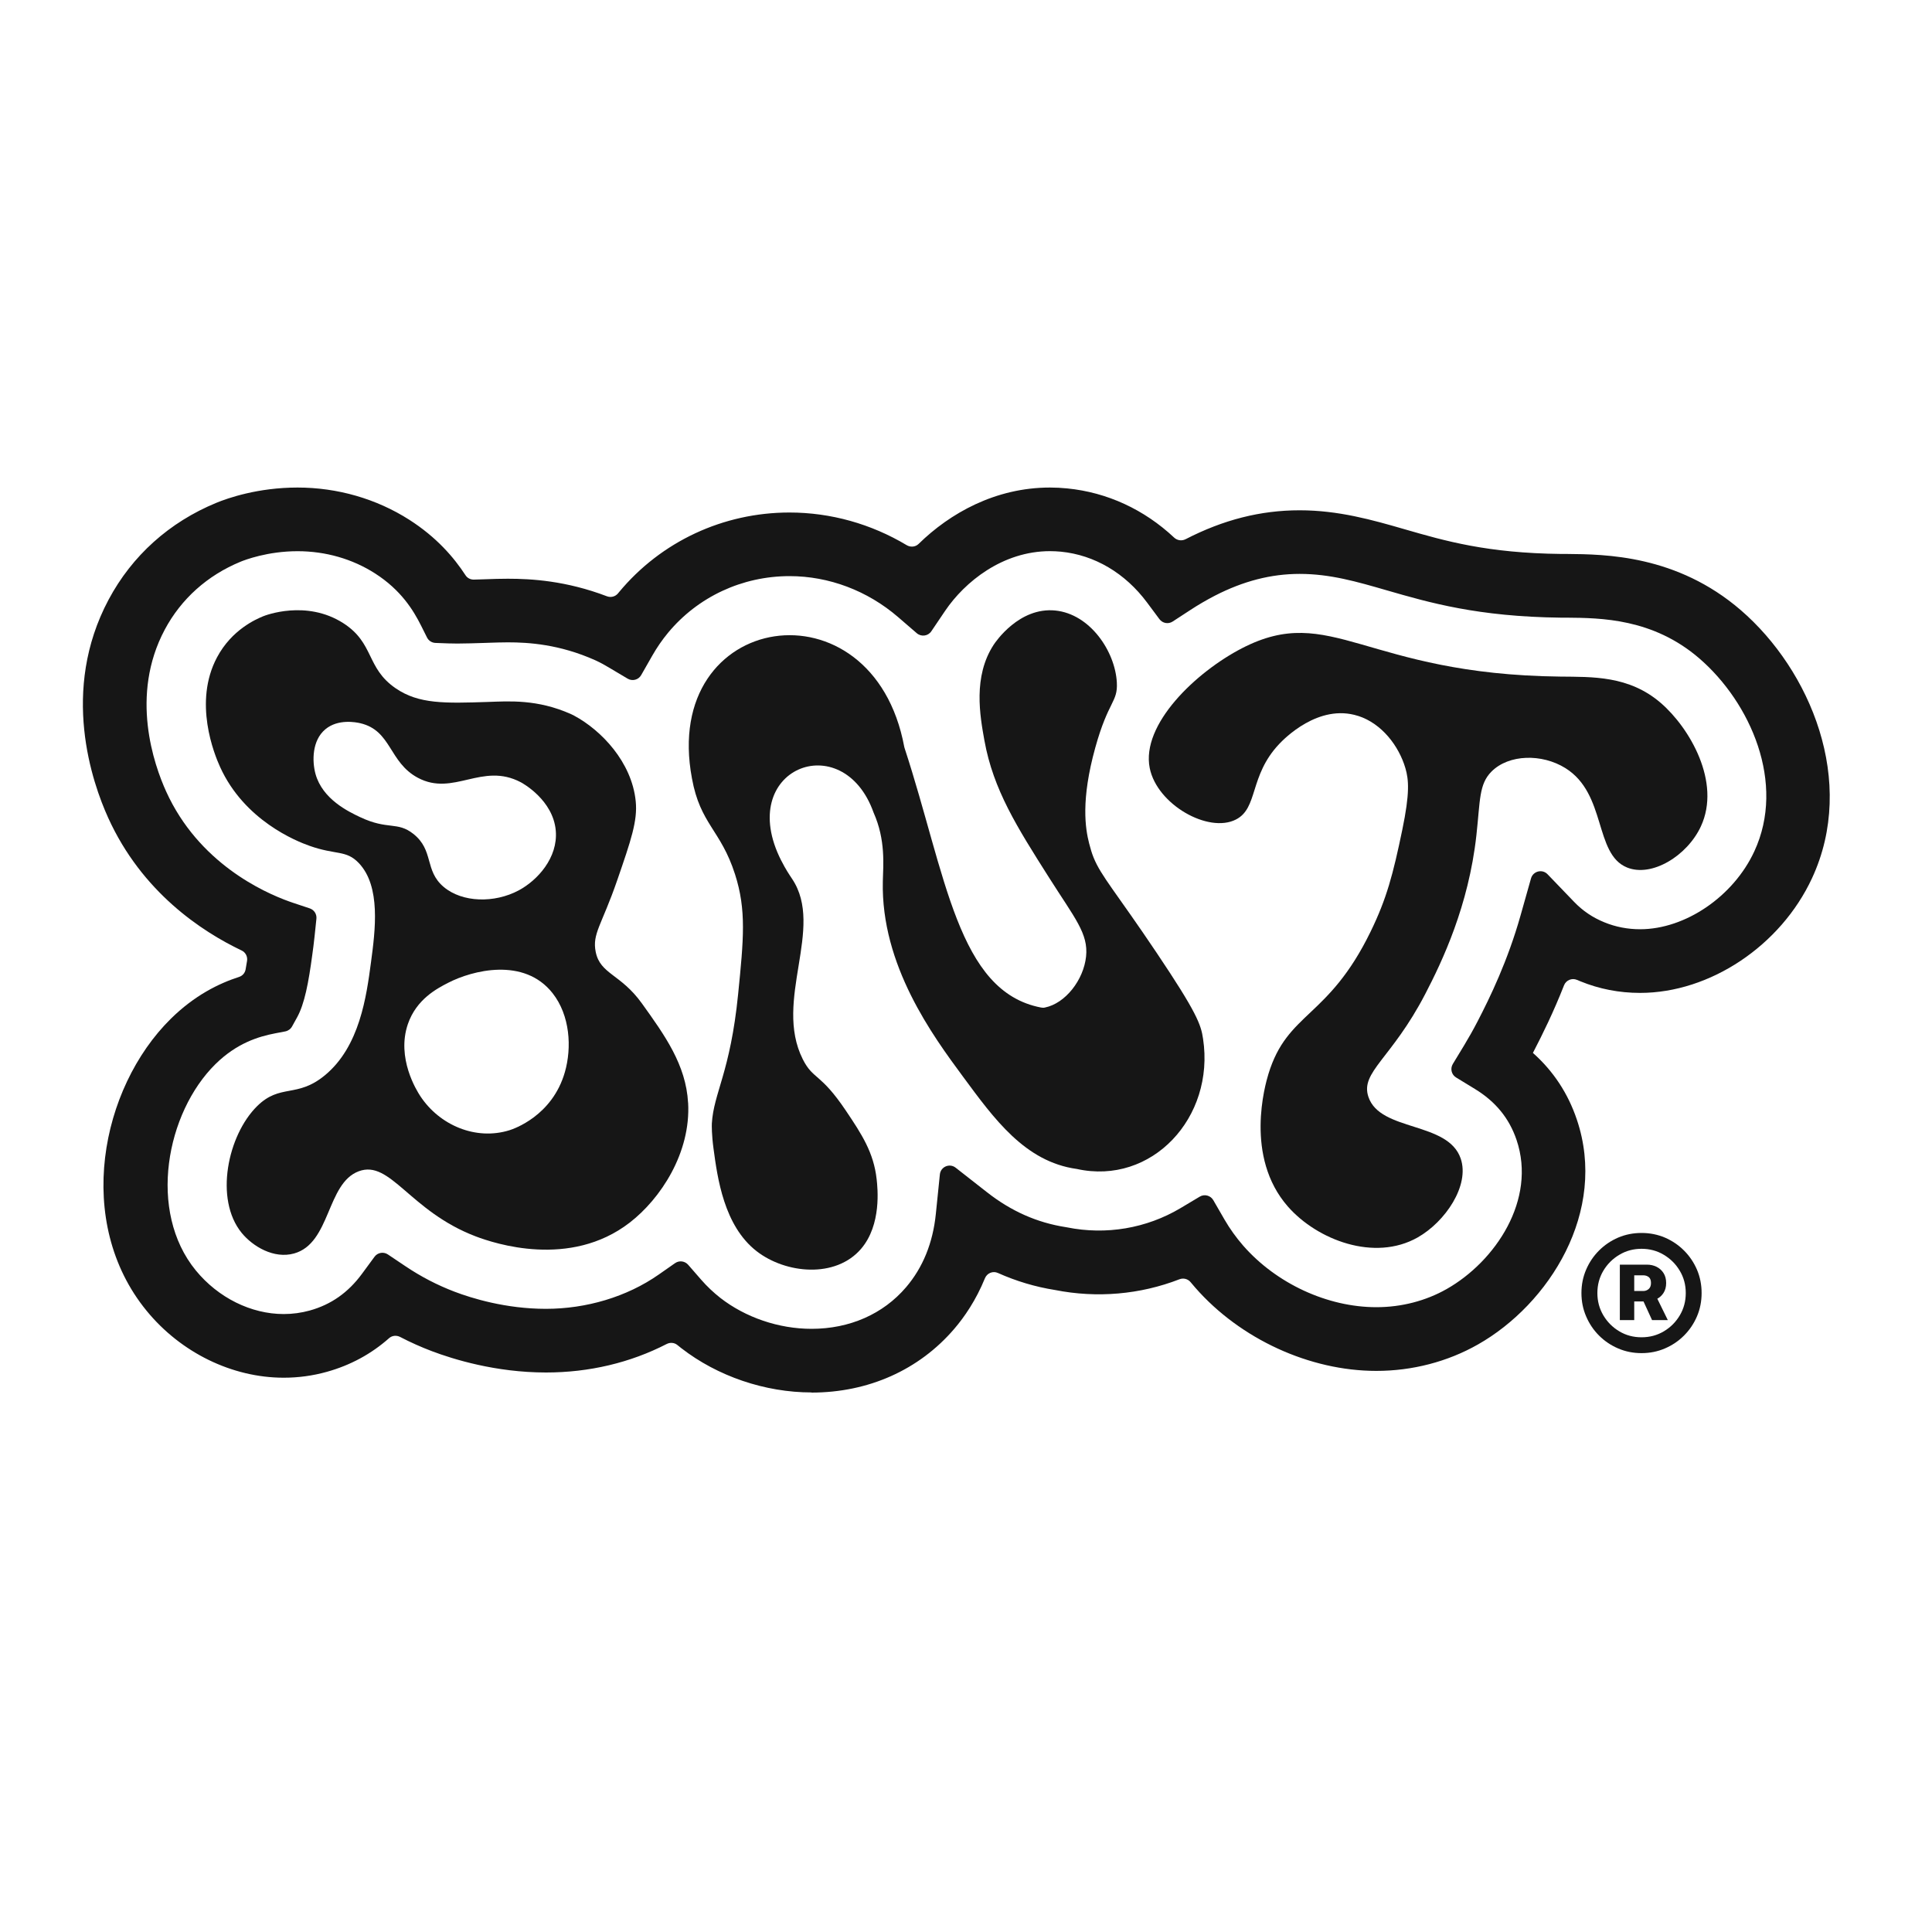 <?xml version="1.0" encoding="UTF-8"?><svg xmlns="http://www.w3.org/2000/svg" xmlns:xlink="http://www.w3.org/1999/xlink" viewBox="0 0 400 400"><defs><style>.f{fill:none;}.g{fill:#161616;}.h{filter:url(#c);}</style><filter id="c" filterUnits="userSpaceOnUse"><feOffset dx="-2" dy="2"/><feGaussianBlur result="d" stdDeviation="5"/><feFlood flood-color="#000" flood-opacity=".2"/><feComposite in2="d" operator="in"/><feComposite in="SourceGraphic"/></filter></defs><g id="a"><rect class="f" width="400" height="400"/></g><g id="b"><g id="e" class="h"><path class="g" d="m170.03,286.29c-9.65,0-19.48-3.35-26.99-9.18-.27-.21-.54-.42-.8-.64-.62-.51-1.49-.58-2.21-.21-7.54,3.88-16.05,5.9-24.99,5.9-10.44,0-19.27-2.77-23.61-4.41-2.27-.86-4.46-1.84-6.59-2.95-.74-.38-1.64-.31-2.27.24-3.7,3.28-8.02,5.62-12.89,6.98-2.9.81-5.9,1.22-8.93,1.22-10.68,0-21.3-5.18-28.4-13.86-15.03-18.36-9.55-46.07,5-60.44,4.92-4.85,9.93-7.32,14.15-8.68.71-.23,1.22-.82,1.35-1.55.09-.52.2-1.11.3-1.78.14-.88-.31-1.76-1.12-2.14-8.31-3.96-20.66-12.11-27.63-27.47-3.32-7.31-9.95-26.35.08-45.16,4.86-9.12,12.58-16.05,22.32-20.06,2.31-.95,8.57-3.16,16.8-3.16s16.32,2.31,23.15,6.68c5.64,3.61,9.23,7.79,11.63,11.48.38.59,1.04.92,1.75.9.63-.02,1.3-.04,2-.06l.89-.03c1.05-.04,2.51-.09,4.13-.09,4.86,0,12.05.41,20.5,3.63.84.32,1.77.07,2.33-.63.06-.07.12-.15.18-.22,8.7-10.48,21.56-16.49,35.3-16.49,8.54,0,16.91,2.36,24.26,6.76.79.47,1.81.39,2.47-.26,6.49-6.36,15.9-11.67,27.19-11.67,1.19,0,2.39.06,3.57.18,8.3.82,15.95,4.38,22.14,10.18.64.6,1.58.74,2.36.34,0,0,0,0,.01,0,7.81-4.03,15.53-5.99,23.6-5.99s15.06,1.99,21.73,3.92c8.41,2.43,17.1,4.95,32.45,5.12h1.16c7.94.07,22.75.19,36.02,11.64h0c14.37,12.4,24.05,35.44,14.74,55.49-6.49,13.98-21.13,23.75-35.6,23.75-4.31,0-8.47-.81-12.38-2.41-.23-.09-.45-.19-.67-.28-1.05-.46-2.27.05-2.69,1.11-2.19,5.57-4.46,10.16-6.22,13.56-.08.15-.15.29-.23.44,4.22,3.75,7.27,8.37,9.1,13.81,6.43,19.06-5.75,38.21-20.48,46.56-6.31,3.58-13.59,5.47-21.04,5.47-13.8,0-28.16-6.6-37.47-17.22-.33-.38-.65-.76-.97-1.14-.56-.69-1.49-.93-2.32-.61-8.14,3.16-17.08,3.94-25.76,2.22-4.1-.65-8.06-1.84-11.83-3.53-1.04-.47-2.25.04-2.68,1.1-1.86,4.56-4.25,8.02-6.34,10.46-7.29,8.52-17.79,13.21-29.58,13.21Zm-28.26-26.77c.85-.6,2.01-.45,2.7.33l2.69,3.09c1.22,1.4,2.56,2.66,3.97,3.77,5.23,4.07,12.12,6.41,18.89,6.41,7.87,0,14.82-3.05,19.56-8.6,3.48-4.07,5.56-9.17,6.17-15.15l.84-8.22c.16-1.59,2.01-2.38,3.27-1.39l6.5,5.09c5.01,3.92,10.33,6.28,16.26,7.21l.29.05c8.09,1.63,16.45.22,23.52-3.99l3.97-2.37c.97-.58,2.23-.25,2.8.73l2.31,4c1.11,1.92,2.42,3.74,3.89,5.43,6.88,7.85,17.44,12.73,27.56,12.73,5.18,0,10.21-1.3,14.54-3.75,10.13-5.74,18.66-18.52,14.49-30.87-1.52-4.49-4.34-7.95-8.64-10.57l-3.88-2.37c-.96-.58-1.26-1.83-.68-2.79l2.36-3.89c.96-1.59,1.89-3.24,2.76-4.92,2.55-4.91,6.25-12.53,8.91-21.97l2.16-7.65c.43-1.51,2.33-1.99,3.42-.86l5.51,5.73c1.78,1.85,3.83,3.24,6.27,4.23,2.32.95,4.81,1.43,7.39,1.43,9.36,0,19.31-6.78,23.64-16.12,6.56-14.12-.77-30.79-11.39-39.96h0c-9.61-8.29-20.39-8.37-27.52-8.43h-1.18c-17.16-.21-27.15-3.1-35.97-5.65-6.32-1.83-11.78-3.41-18.08-3.41-5.91,0-11.65,1.48-17.56,4.52-1.7.88-3.43,1.88-5.13,3l-3.59,2.34c-.9.59-2.1.37-2.74-.49l-2.56-3.44c-4.54-6.1-10.87-9.84-17.83-10.53-.75-.07-1.52-.11-2.27-.11-9.84,0-17.66,6.38-21.7,12.34l-2.87,4.25c-.68,1.01-2.09,1.19-3.01.4l-3.88-3.35c-6.34-5.46-14.31-8.47-22.46-8.47-9.8,0-18.97,4.27-25.16,11.73-1.2,1.45-2.3,3.04-3.26,4.73l-2.3,4.03c-.56.99-1.83,1.32-2.8.74l-3.99-2.37c-.44-.26-.88-.51-1.32-.75-.31-.16-.79-.42-1.37-.68-7.45-3.34-13.9-3.72-18.11-3.72-1.38,0-2.64.05-3.66.08l-.86.03c-2.32.07-4.25.14-5.94.14-.75,0-1.36-.01-1.85-.03l-2.7-.1c-.74-.03-1.41-.46-1.74-1.12l-1.21-2.42c-1.62-3.24-4.17-7.4-9.55-10.85-4.7-3.01-10.25-4.6-16.05-4.6-6.19,0-10.9,1.81-11.78,2.17-6.88,2.83-12.31,7.7-15.71,14.07-7.27,13.64-2.22,27.98.29,33.51,6.69,14.75,20.08,20.85,25.53,22.79.25.09.48.17.72.25l3.48,1.16c.9.3,1.48,1.19,1.38,2.14l-.38,3.64c-.14,1.36-.32,2.71-.46,3.72-.78,5.85-1.61,10.28-3.18,13.1l-1.03,1.86c-.29.52-.8.89-1.39,1.01l-2.09.4c-3.42.66-7.92,1.99-12.38,6.38-10.19,10.06-14.09,30.46-4.06,42.71,4.63,5.65,11.43,9.03,18.2,9.03,1.83,0,3.64-.25,5.39-.73,4.42-1.23,7.96-3.72,10.82-7.61l2.59-3.52c.64-.88,1.86-1.09,2.77-.48l3.62,2.43c3.26,2.19,6.59,3.91,10.17,5.28,3.49,1.33,10.58,3.55,18.92,3.55s16.74-2.46,23.37-7.1l3.36-2.35Z"/><g><path class="g" d="m144.46,226.32c-.44-7.87-4.81-13.95-9.56-20.57-4.4-6.13-8.61-6.03-9.56-10.64-.78-3.79,1.24-5.55,4.46-14.9,2.82-8.18,4.23-12.27,3.82-16.31-.81-8.13-7.14-14.72-12.75-17.73-.18-.1-.37-.2-.6-.3-7.05-3.16-12.96-2.68-17.25-2.54-8.94.29-14.32.46-19.12-2.84-6.14-4.22-4.36-9.33-10.84-13.48-7.68-4.91-16.19-1.58-16.57-1.42-1.46.6-6.5,2.76-9.56,8.51-4.95,9.29-.56,20.07.64,22.7,5.02,11.06,15.77,15.35,18.49,16.31,5.51,1.96,7.58.82,10.2,3.55,4.64,4.84,3.43,13.97,2.55,20.57-.94,7.03-2.32,17.45-9.56,23.41-5.79,4.77-9.23,1.65-14.02,6.38-6.08,6-8.9,19.26-3.19,26.24,2.3,2.81,6.66,5.42,10.84,4.26,7.61-2.12,6.69-14.52,13.39-17.02,6.55-2.45,10.54,8.27,24.22,13.48,3.87,1.47,19.52,6.69,31.87-2.84,6.4-4.94,12.69-14.45,12.11-24.83Zm-67.88-59.13c-2.43-1.15-7.81-3.71-9.26-8.96-.72-2.64-.73-6.93,2.04-9.24,2.64-2.21,6.4-1.45,7.22-1.26,6.5,1.51,5.91,8.08,11.93,11.3,7.4,3.95,13.3-3.32,21.34.94.34.18,6.69,3.67,7.22,10.04.46,5.58-3.78,10.25-7.67,12.33-5.03,2.69-11.69,2.54-15.55-.72-4.02-3.4-1.96-7.57-6.28-10.98-3.32-2.63-5.26-.74-10.98-3.45Zm42.38,52.75c-2.6,9.13-10.68,11.81-11.47,12.06-7,2.18-14.52-1.04-18.49-7.09-.71-1.09-4.97-7.85-2.55-14.9,1.77-5.14,6.04-7.35,8.29-8.51,5.06-2.62,15.77-5.37,21.67,2.13,3.63,4.62,3.99,11.26,2.55,16.31Z"/><path class="g" d="m163.75,176.17c.95,1.88,1.71,2.98,2.26,3.81,6.78,10.17-3.94,25.13,2.2,37.33,2.15,4.27,3.62,2.75,8.92,10.64,3.28,4.88,5.76,8.67,6.37,14.19.2,1.82,1.05,9.42-3.22,14.41-5.27,6.16-15.6,5.18-21.64.49-6.76-5.26-8.1-15.15-8.92-21.28-.38-2.8-.36-4.72-.34-5.15.37-6.35,3.82-10.58,5.44-26.77,1.14-11.41,1.74-17.41-.64-24.83-2.95-9.21-7.2-10.34-8.92-19.86-6.53-34.76,37.46-41.49,43.96-6.5.01.07.03.15.06.22,8.6,26.24,10.95,50.42,28.26,53.73.26.05.53.06.79,0,4.26-.86,8.02-5.72,8.53-10.57.5-4.75-2.34-7.93-7.65-16.31-6.66-10.5-11.55-18.21-13.39-28.37-.93-5.15-2.4-13.26,1.91-19.86.39-.6,5.28-7.83,12.75-7.09,7.22.72,12.4,8.46,12.75,14.9.22,4.12-1.75,3.72-4.46,13.48-3.02,10.87-2.07,16.76-1.27,19.86.31,1.19.56,2.03.92,2.92,1.58,3.88,4.56,7.06,13.1,19.78,8.22,12.25,9.14,14.78,9.56,17.73,2.48,16.33-10.64,30.38-26.14,26.95-10.75-1.49-17.14-10.42-23.59-19.15-6.19-8.39-16.99-23.01-16.57-40.43.08-3.33.61-8.53-1.91-14.19-6.38-17.96-28.79-9.1-19.12,9.93Z"/><path class="g" d="m283.16,146.22c-8.16-2.62-15.35,4.78-16.35,5.85-6.2,6.59-4.28,13.23-8.92,15.6-5.69,2.92-16.33-3.09-17.85-10.64-1.82-9.05,9.56-19.9,19.12-24.83,18.44-9.51,25.42,5.42,65.84,5.88,6.64.08,14.25-.24,20.86,5.47,5.96,5.14,12.53,16.4,8.29,25.54-2.83,6.11-10.19,10.6-15.3,8.51-6.84-2.8-4.19-15.24-12.75-20.57-4.86-3.03-11.72-2.88-15.3.71-2.63,2.64-2.33,5.99-3.13,13.21-1.62,14.62-7.06,26.06-10.59,32.85-6.99,13.45-13.48,16.15-11.77,21.28,2.41,7.27,16.5,5.03,19.12,12.81,1.88,5.56-3.19,13.06-8.92,16.31-8.95,5.07-20.81.51-26.86-6.39-9.04-10.3-4.7-25.28-4.04-27.44,3.95-12.93,12.37-11.44,21.16-29.49,3.33-6.84,4.64-11.84,6.56-21.08,1.57-7.58,1.35-10.35.64-12.77-1.35-4.58-4.87-9.23-9.78-10.81Z"/></g><g><path class="g" d="m353.34,260.87c-.65-1.5-1.54-2.82-2.68-3.96s-2.46-2.03-3.96-2.68c-1.51-.64-3.12-.96-4.84-.96s-3.33.32-4.84.96c-1.5.65-2.82,1.54-3.96,2.68-1.14,1.14-2.03,2.46-2.67,3.96-.65,1.51-.97,3.12-.97,4.84s.32,3.33.97,4.83c.64,1.51,1.53,2.83,2.67,3.97,1.14,1.14,2.46,2.03,3.96,2.67,1.51.65,3.12.97,4.84.97s3.33-.32,4.84-.97c1.5-.64,2.82-1.53,3.96-2.67,1.14-1.14,2.03-2.46,2.68-3.97.64-1.5.96-3.11.96-4.83s-.32-3.33-.96-4.84Zm-3.55,9.45c-.82,1.38-1.92,2.49-3.3,3.31-1.39.83-2.93,1.24-4.63,1.24s-3.23-.41-4.61-1.24c-1.38-.82-2.48-1.93-3.3-3.31-.82-1.39-1.23-2.92-1.23-4.61s.41-3.23,1.23-4.61c.83-1.39,1.93-2.49,3.32-3.31,1.38-.83,2.91-1.24,4.59-1.24s3.23.41,4.61,1.24c1.38.82,2.49,1.92,3.31,3.31.83,1.38,1.24,2.92,1.24,4.61s-.41,3.22-1.23,4.61Z"/><path class="g" d="m345.13,266.89c.52-.29.94-.68,1.27-1.18.37-.57.56-1.26.56-2.07s-.18-1.49-.54-2.06c-.35-.56-.84-1-1.44-1.3-.61-.3-1.27-.45-2-.45h-5.61v11.48h2.98v-3.86h1.92l1.77,3.86h3.26l-2.17-4.42Zm-4.78-4.85h1.88c.43,0,.8.12,1.12.36.31.25.47.65.47,1.22s-.16.97-.47,1.25c-.32.28-.7.42-1.13.42h-1.87v-3.25Z"/></g></g></g></svg>
